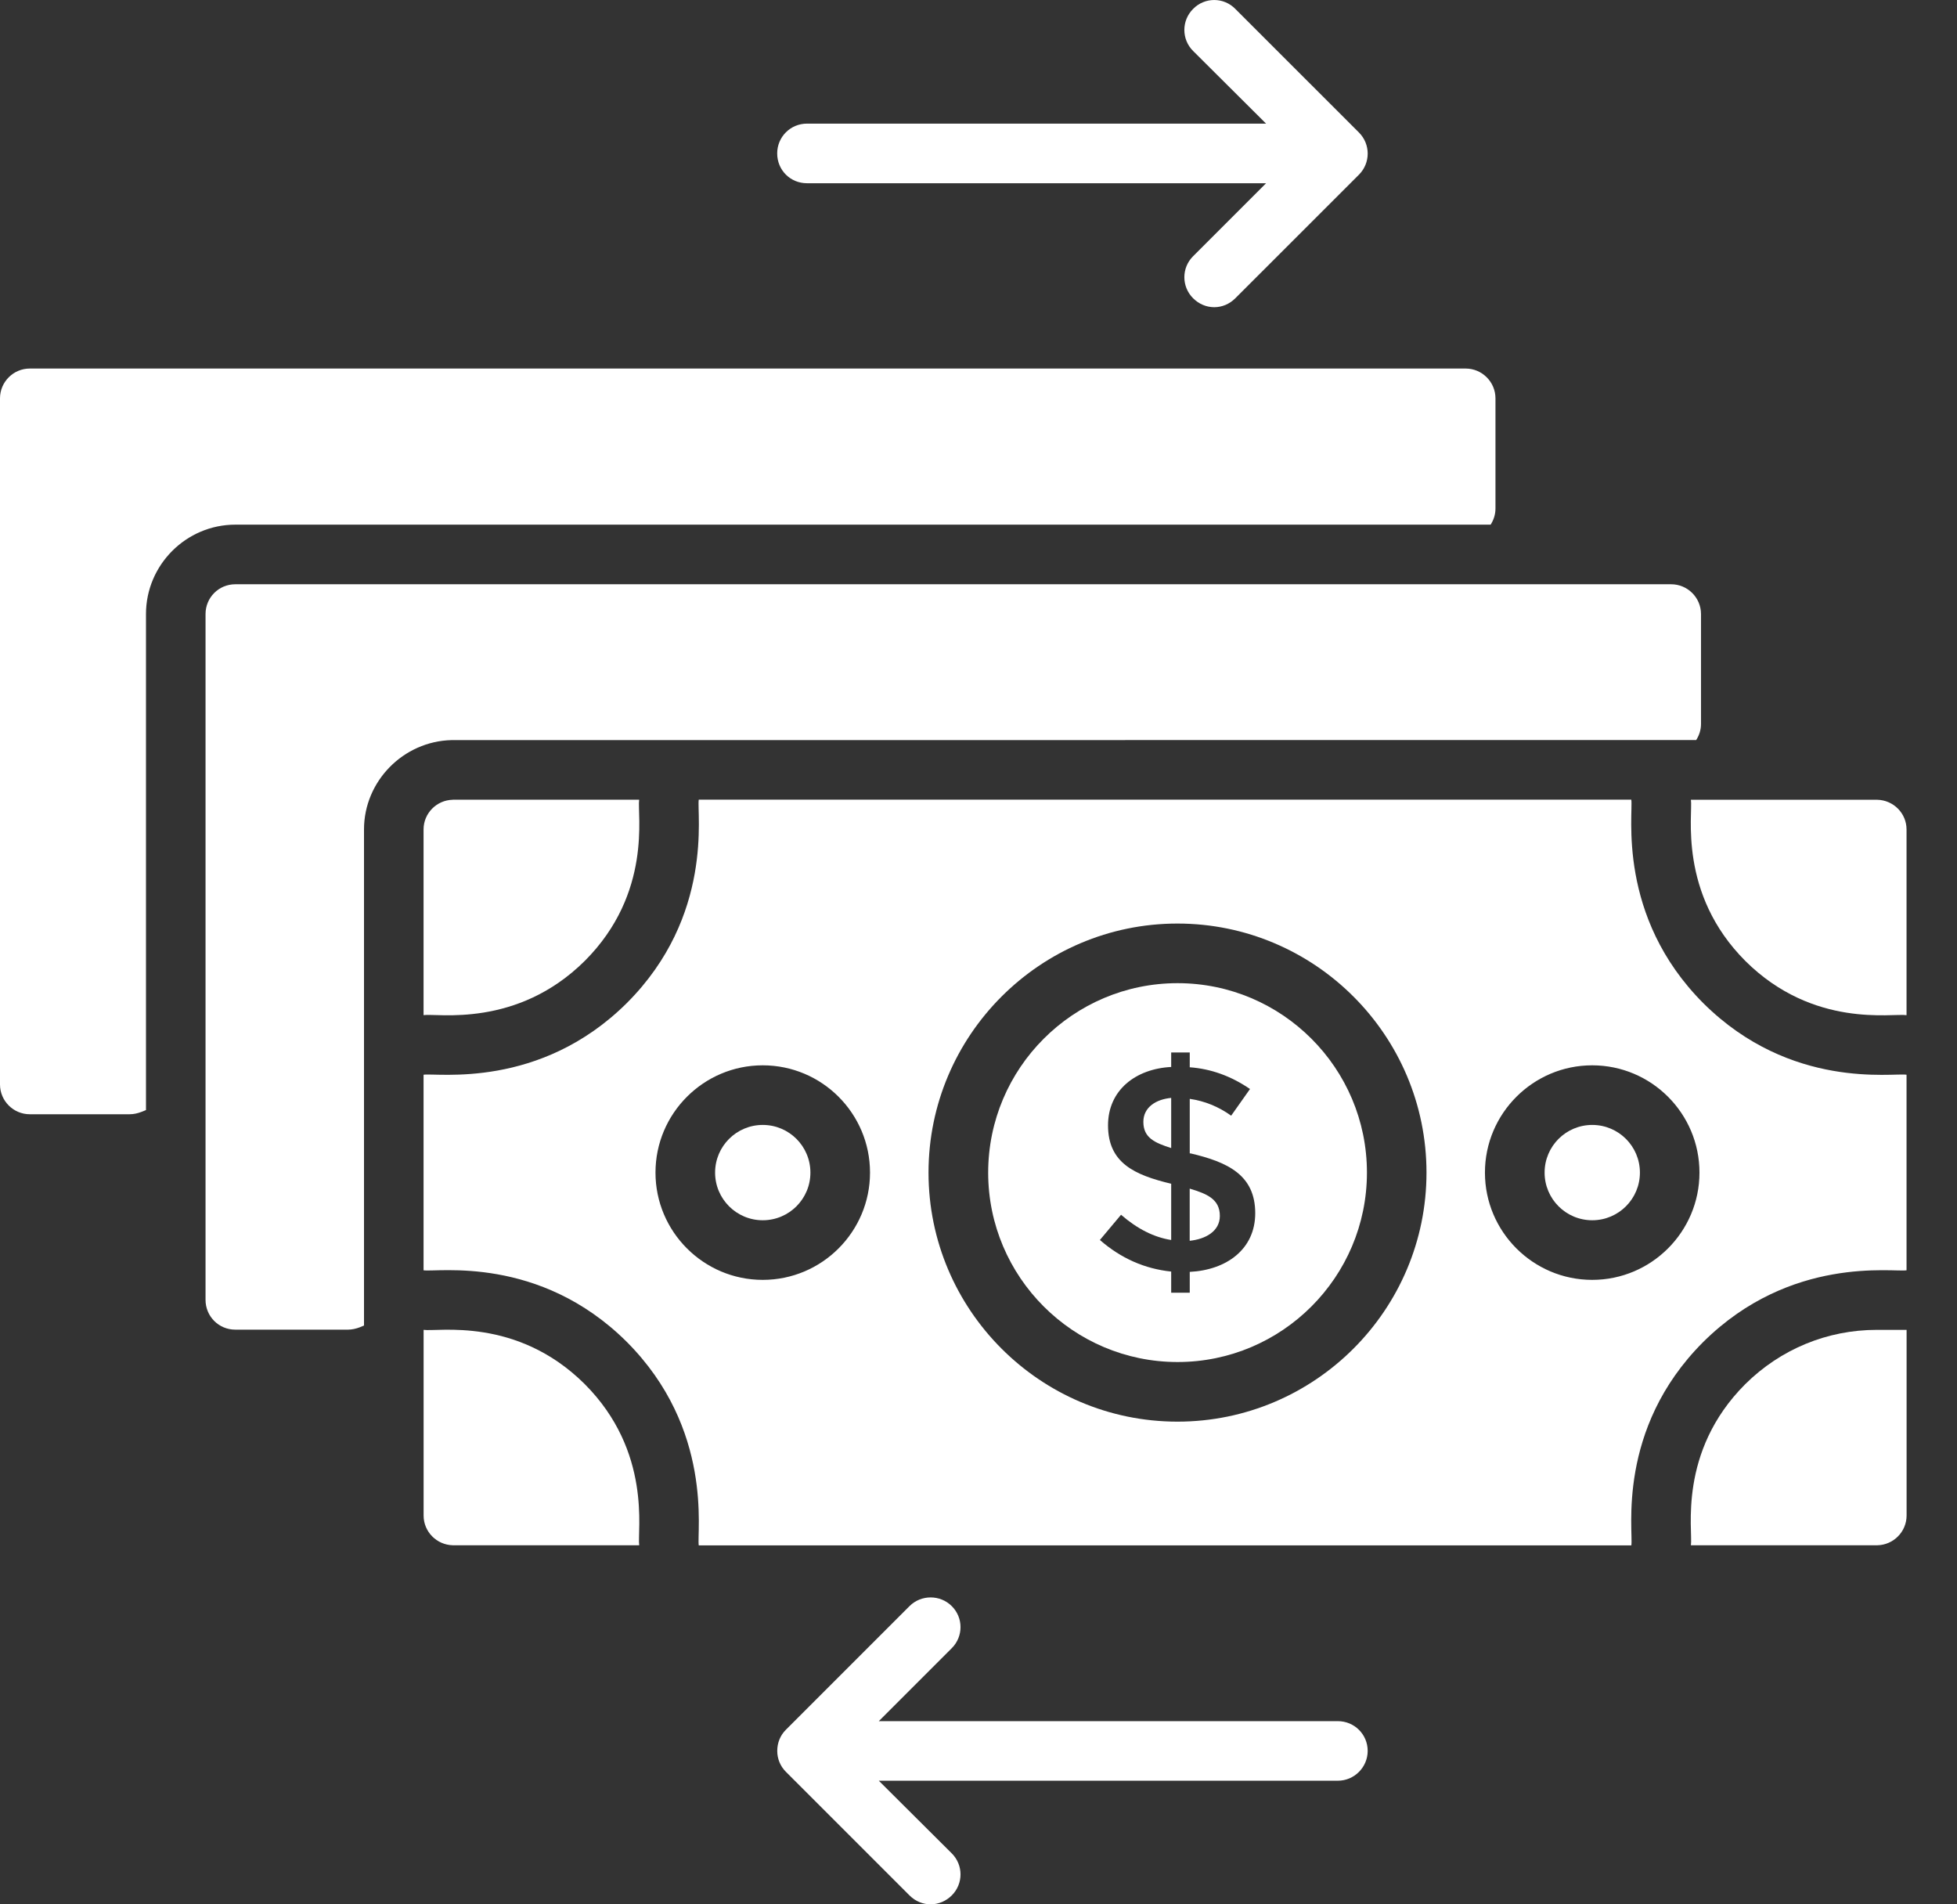 <svg width="37" height="36" viewBox="0 0 37 36" fill="none" xmlns="http://www.w3.org/2000/svg">
<rect x="0" y="0" width="37" height="36" fill="#333333" stroke="none"/>
<path d="M15.258 3.464H23.937L22.557 4.844C22.337 5.063 22.337 5.418 22.557 5.638C22.783 5.864 23.131 5.864 23.356 5.638L25.694 3.301C25.913 3.081 25.913 2.726 25.694 2.506L23.356 0.169C23.137 -0.056 22.776 -0.056 22.557 0.169C22.337 0.389 22.337 0.744 22.557 0.963L23.937 2.337L15.258 2.337C14.942 2.337 14.694 2.59 14.694 2.9C14.694 3.216 14.942 3.464 15.258 3.464Z" fill="white"/>
<path d="M25.294 32.537H16.615L17.995 31.157C18.215 30.937 18.215 30.582 17.995 30.363C17.776 30.143 17.415 30.143 17.195 30.363L14.858 32.7C14.751 32.807 14.695 32.948 14.695 33.1C14.695 33.246 14.751 33.387 14.858 33.494L17.195 35.831C17.428 36.063 17.777 36.049 17.995 35.831C18.215 35.611 18.215 35.257 17.995 35.037L16.615 33.663H25.294C25.604 33.663 25.858 33.409 25.858 33.099C25.858 32.785 25.604 32.537 25.294 32.537Z" fill="white"/>
<path d="M32.069 13.99C32.126 13.9 32.16 13.799 32.16 13.686V11.608C32.16 11.298 31.906 11.045 31.596 11.045H4.449C4.134 11.045 3.886 11.298 3.886 11.608V24.573C3.886 24.883 4.134 25.136 4.449 25.136H6.578C6.651 25.136 6.73 25.119 6.803 25.091L6.882 25.058L6.882 15.68C6.882 14.768 7.625 14.013 8.538 13.991L32.069 13.99Z" fill="white"/>
<path d="M28.183 9.918C28.24 9.828 28.274 9.726 28.274 9.614V7.53C28.274 7.22 28.02 6.967 27.711 6.967H0.563C0.253 6.967 0 7.22 0 7.53V20.501C0 20.811 0.253 21.064 0.563 21.064H2.45C2.529 21.064 2.602 21.047 2.675 21.019L2.76 20.985V11.608C2.76 10.679 3.52 9.918 4.45 9.918L28.183 9.918Z" fill="white"/>
<path d="M22.493 22.47V23.456C22.788 23.426 23.063 23.279 23.063 22.986C23.063 22.669 22.82 22.568 22.493 22.47Z" fill="white"/>
<path d="M21.617 21.208C21.617 21.509 21.832 21.604 22.143 21.703V20.755C21.86 20.781 21.617 20.929 21.617 21.208Z" fill="white"/>
<path d="M22.264 18.586C20.289 18.586 18.683 20.193 18.683 22.168C18.683 24.142 20.29 25.748 22.264 25.748C24.238 25.748 25.844 24.142 25.844 22.168C25.845 20.192 24.238 18.586 22.264 18.586ZM22.494 24.044V24.438H22.143V24.038C21.643 23.986 21.193 23.788 20.795 23.441L21.195 22.964C21.502 23.231 21.818 23.39 22.143 23.441V22.378C21.451 22.212 20.949 21.986 20.949 21.274C20.949 20.607 21.472 20.205 22.143 20.17V19.896H22.494V20.176C22.895 20.205 23.276 20.342 23.633 20.587L23.277 21.091C23.036 20.919 22.774 20.813 22.494 20.773V21.804H22.51C23.214 21.969 23.732 22.213 23.732 22.935C23.732 23.616 23.189 24.009 22.494 24.044Z" fill="white"/>
<path d="M32.207 18.968C30.558 17.318 30.883 15.365 30.842 15.117H13.211C13.17 15.37 13.501 17.313 11.851 18.962C10.203 20.599 8.255 20.277 8.008 20.317V24.014C8.261 24.054 10.194 23.724 11.847 25.364C13.496 27.014 13.17 28.966 13.211 29.214H30.843C30.884 28.961 30.552 27.018 32.202 25.369C33.855 23.73 35.799 24.054 36.046 24.014V20.317C35.791 20.276 33.86 20.607 32.207 18.968H32.207ZM14.421 24.195C13.303 24.195 12.393 23.285 12.393 22.167C12.393 21.049 13.302 20.139 14.421 20.139C15.54 20.139 16.449 21.048 16.449 22.167C16.449 23.285 15.54 24.195 14.421 24.195ZM22.262 26.875C19.667 26.875 17.555 24.763 17.555 22.167C17.555 19.572 19.667 17.459 22.262 17.459C24.858 17.459 26.97 19.571 26.97 22.167C26.97 24.763 24.858 26.875 22.262 26.875ZM30.103 24.195C28.985 24.195 28.075 23.285 28.075 22.167C28.075 21.049 28.985 20.139 30.103 20.139C31.222 20.139 32.131 21.048 32.131 22.167C32.131 23.285 31.221 24.195 30.103 24.195Z" fill="white"/>
<path d="M31.005 22.167C31.005 22.665 30.601 23.068 30.104 23.068C29.606 23.068 29.203 22.665 29.203 22.167C29.203 21.669 29.606 21.266 30.104 21.266C30.601 21.266 31.005 21.669 31.005 22.167Z" fill="white"/>
<path d="M15.322 22.167C15.322 22.665 14.919 23.068 14.421 23.068C13.924 23.068 13.52 22.665 13.52 22.167C13.52 21.669 13.924 21.266 14.421 21.266C14.919 21.266 15.322 21.669 15.322 22.167Z" fill="white"/>
<path d="M8.56 15.119C8.256 15.125 8.008 15.374 8.008 15.68V19.19C8.258 19.152 9.77 19.441 11.057 18.164C12.339 16.881 12.044 15.382 12.084 15.118L8.56 15.118L8.56 15.119Z" fill="white"/>
<path d="M32.997 26.166C31.714 27.449 32.01 28.947 31.969 29.212H35.495C35.799 29.205 36.046 28.957 36.047 28.651V25.14H35.483C34.548 25.14 33.665 25.504 32.997 26.166Z" fill="white"/>
<path d="M33.002 18.17C34.288 19.444 35.781 19.15 36.046 19.191V15.68C36.046 15.374 35.798 15.126 35.493 15.119H31.969C32.009 15.379 31.721 16.889 33.002 18.17Z" fill="white"/>
<path d="M11.052 26.162C9.767 24.888 8.273 25.18 8.009 25.14V28.651C8.009 28.957 8.257 29.205 8.561 29.212H12.085C12.045 28.952 12.333 27.444 11.052 26.162Z" fill="white"/>
</svg>
